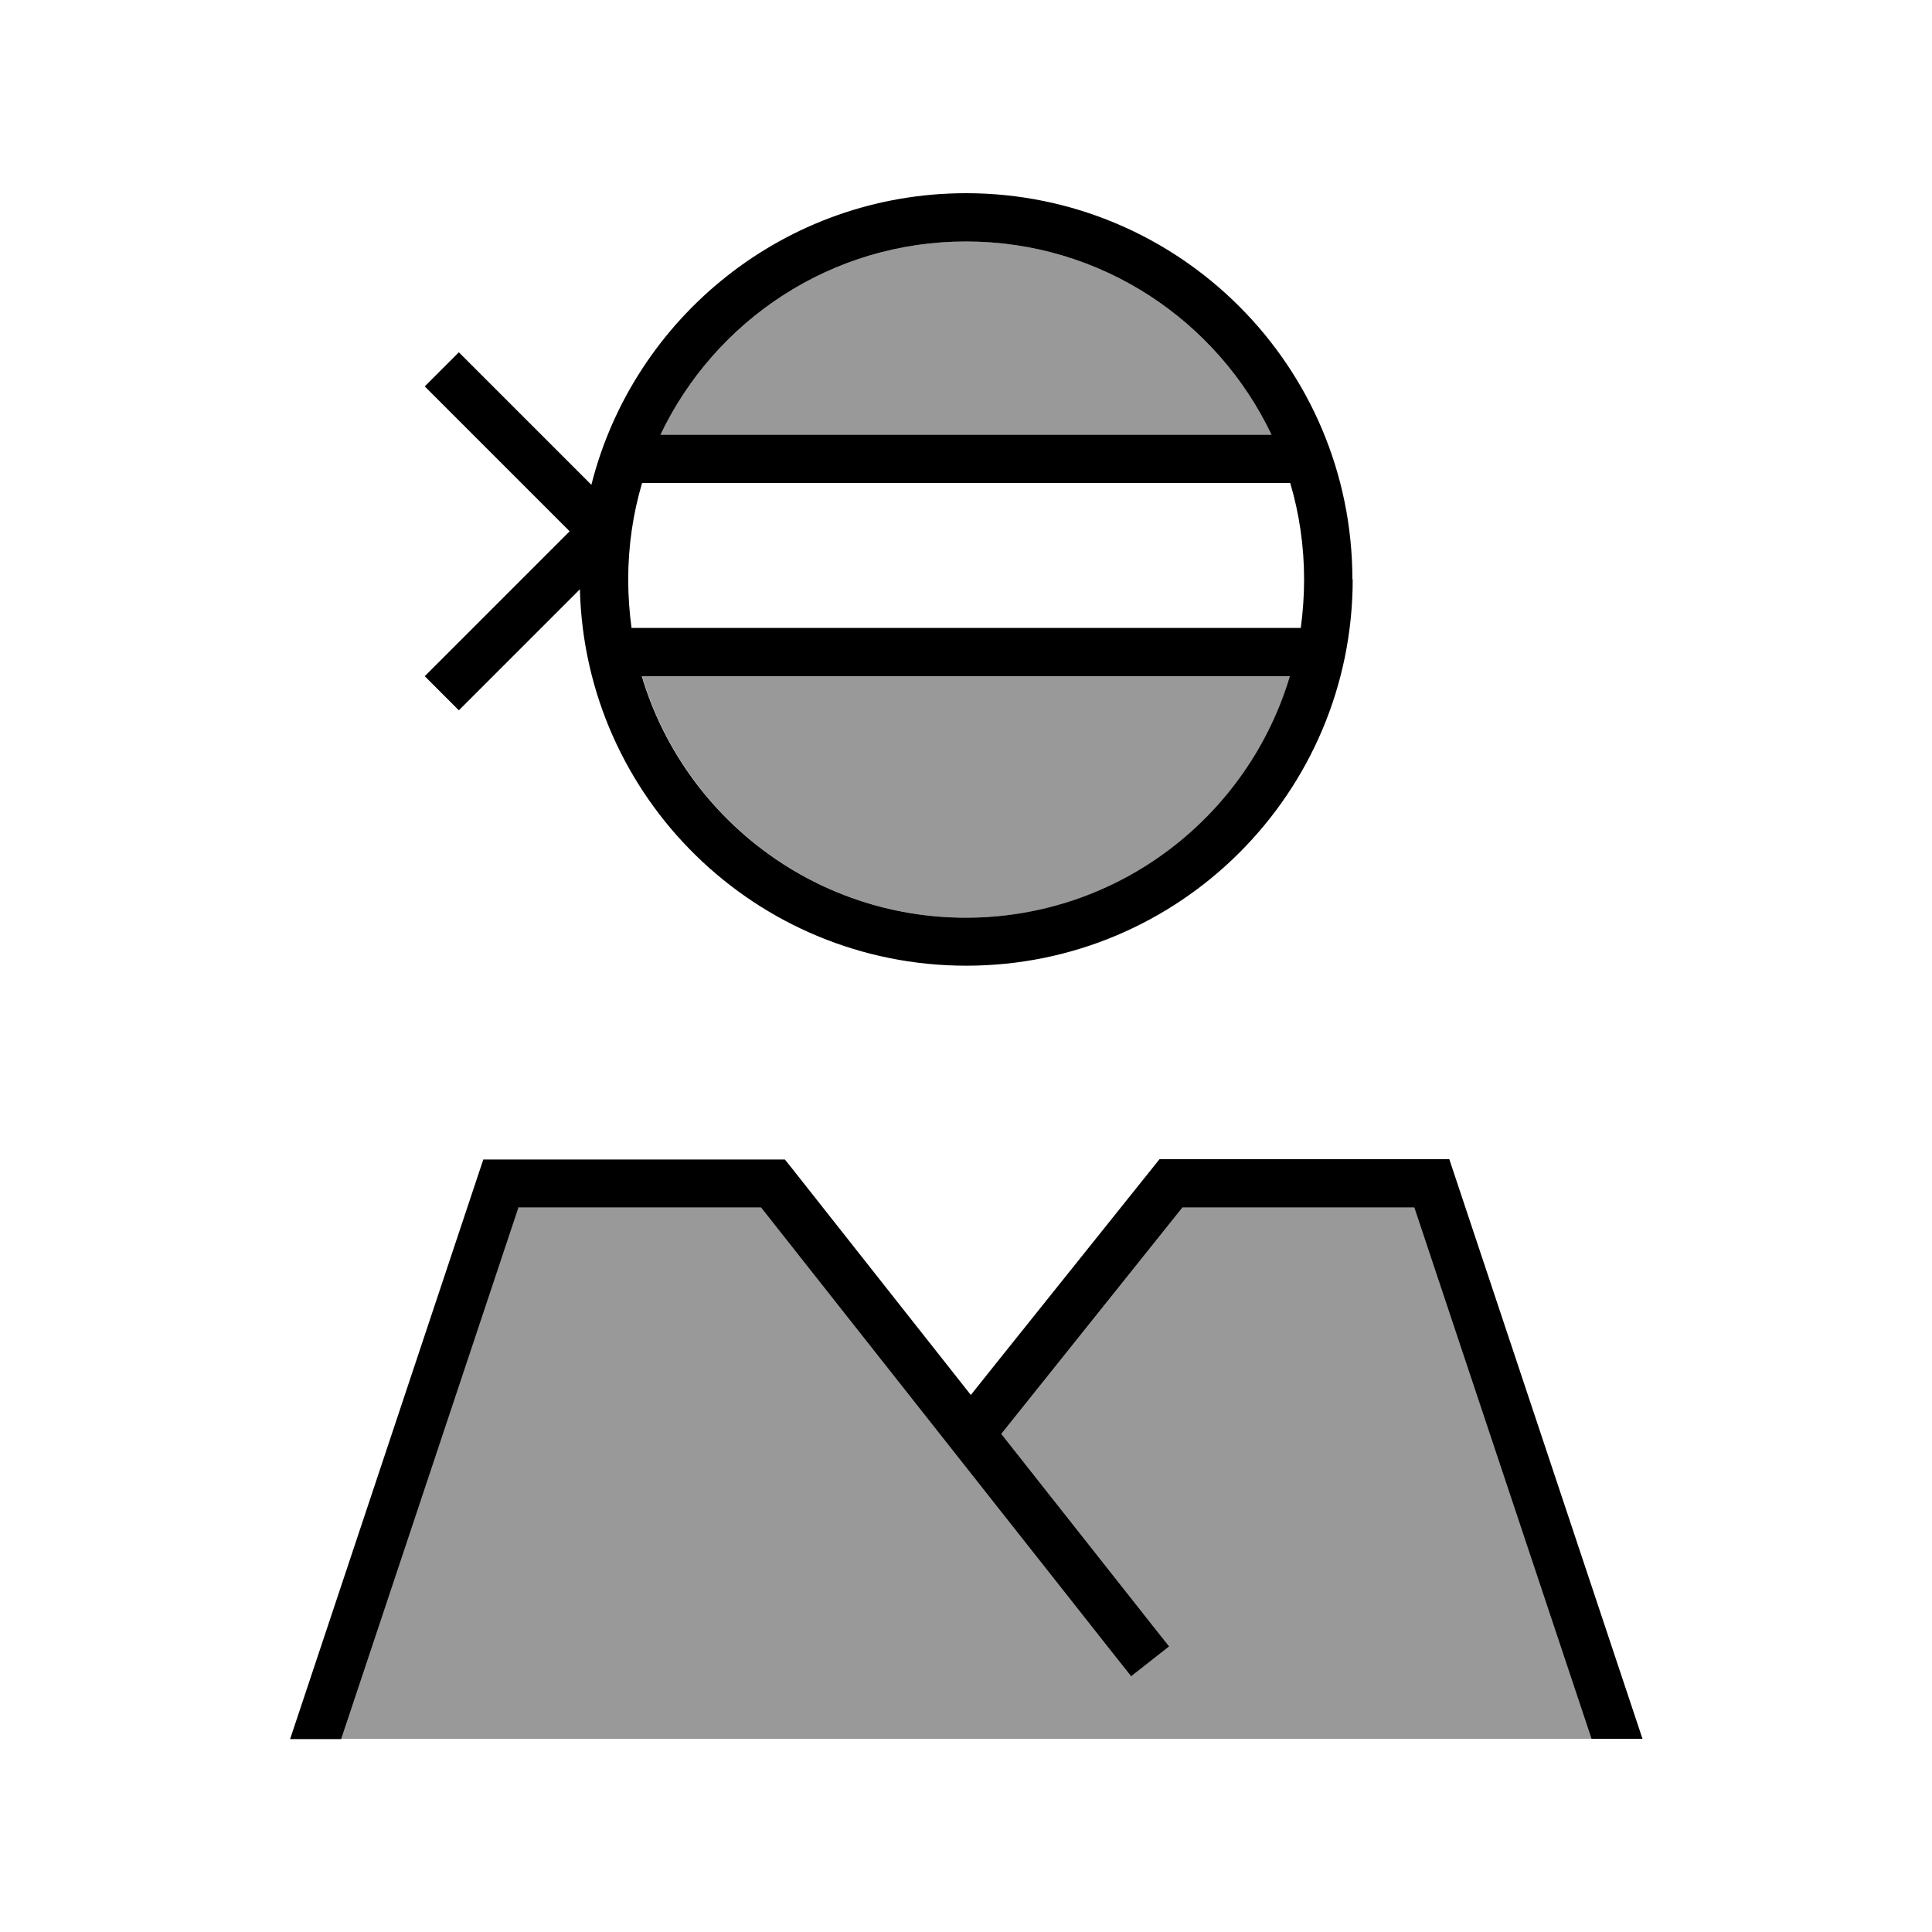 <svg xmlns="http://www.w3.org/2000/svg" viewBox="0 0 640 640"><!--! Font Awesome Pro 7.1.0 by @fontawesome - https://fontawesome.com License - https://fontawesome.com/license (Commercial License) Copyright 2025 Fonticons, Inc. --><path opacity=".4" fill="currentColor" d="M112.9 576L527.2 576L468.5 400L391.7 400L332.5 474L331.7 475L382.3 539.1L387.3 545.4L374.7 555.3L369.7 549L252.1 400L171.5 400L112.8 576zM212.7 224C226.5 270.3 269.3 304 320.1 304C370.9 304 413.7 270.3 427.5 224L212.8 224zM218.8 144L421.2 144C403.2 106.2 364.7 80 320 80C275.3 80 236.8 106.2 218.8 144z"/><path fill="currentColor" d="M432 192C432 197.4 431.6 202.8 430.9 208L209.2 208C208.5 202.8 208.1 197.4 208.1 192C208.1 180.9 209.7 170.1 212.7 160L427.4 160C430.4 170.1 432 180.9 432 192zM421.2 144L218.8 144C236.8 106.2 275.3 80 320 80C364.7 80 403.2 106.2 421.2 144zM320 304C269.3 304 226.4 270.3 212.6 224L427.3 224C413.5 270.3 370.7 304 319.9 304zM448 192C448 121.3 390.7 64 320 64C260.2 64 209.9 105.1 195.9 160.6L157.7 122.4L152 116.7L140.7 128L146.4 133.7L188.7 176L146.4 218.3L140.7 224L152 235.3L157.7 229.6L192.1 195.2C193.8 264.4 250.5 319.9 320.1 319.9C390.8 319.9 448.1 262.6 448.1 191.9zM171.5 400L252.1 400L369.7 549L374.7 555.3L387.3 545.4L382.3 539.1L331.7 475L332.5 474L391.7 400L468.5 400L527.2 576L544.1 576L480.1 384L384.1 384L330.3 451.2L321.6 462.1L262.4 387.1L260 384.1L160.1 384.1L96.1 576.1L113 576.1L171.7 400.1z"/></svg>